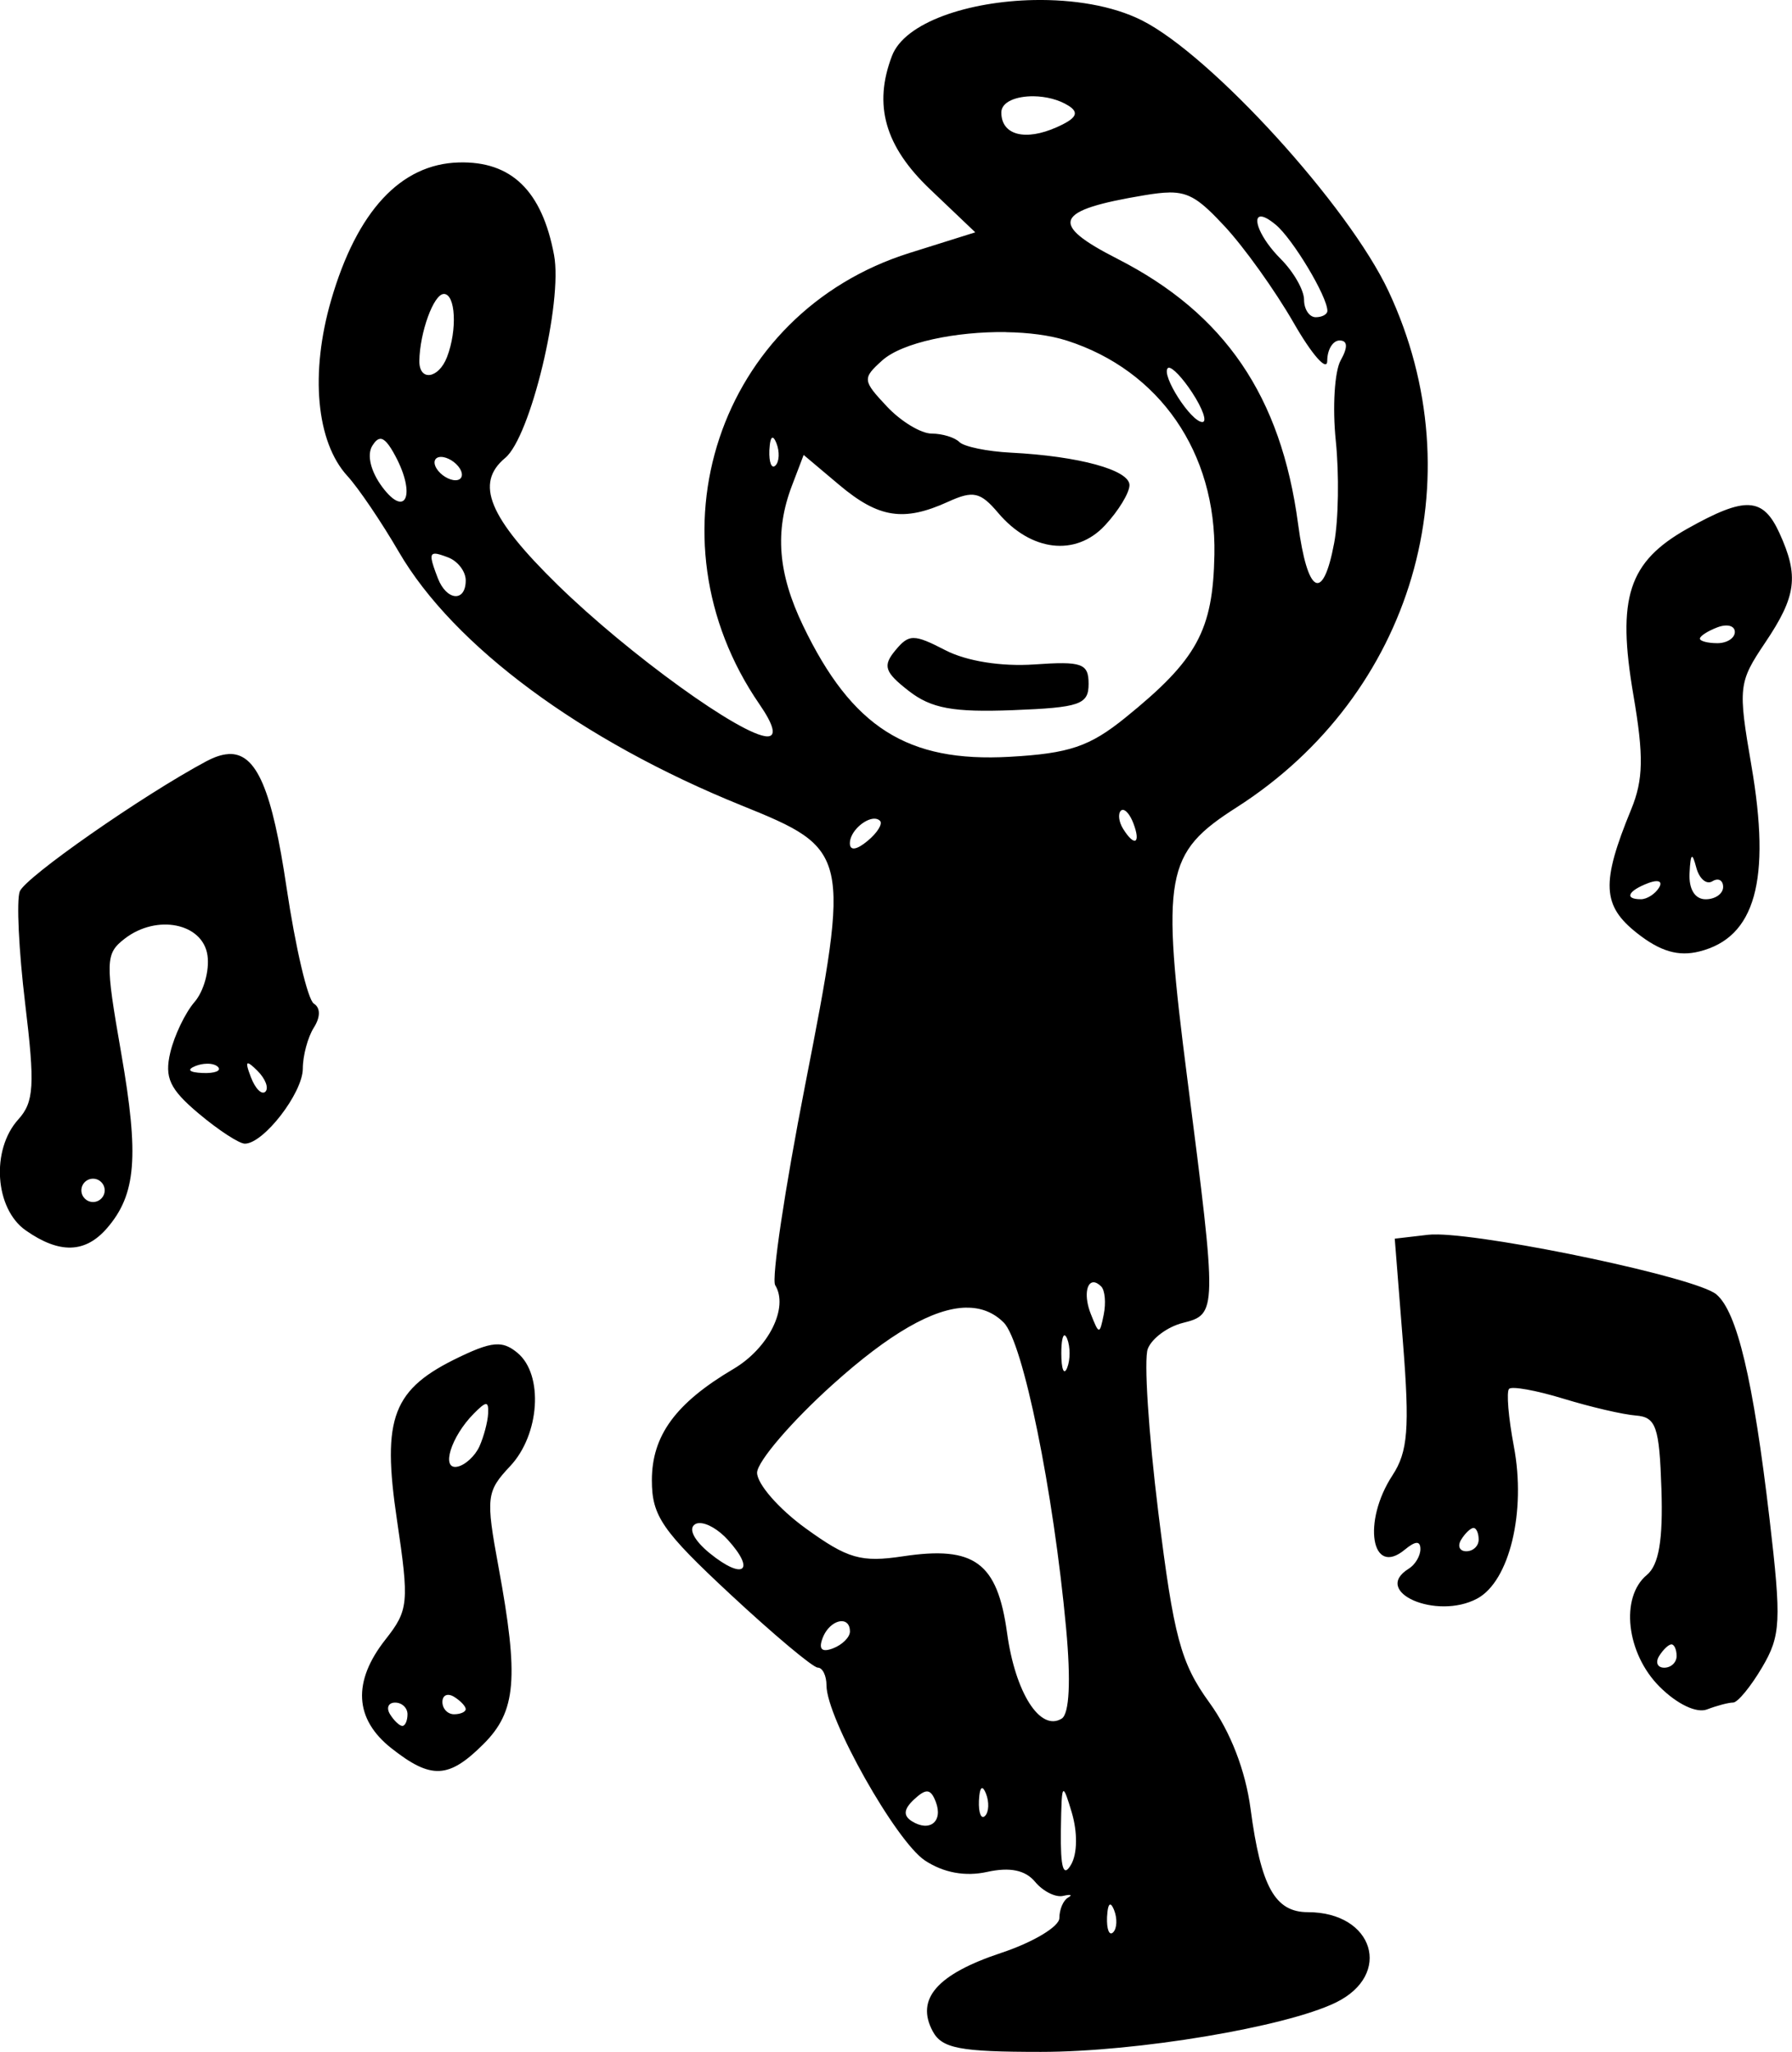 <?xml version="1.0" encoding="UTF-8" standalone="no"?>
<!-- Created with Inkscape (http://www.inkscape.org/) -->

<svg
   width="40.721mm"
   height="46.632mm"
   viewBox="0 0 40.721 46.632"
   version="1.1"
   id="svg223"
   inkscape:version="1.1.2 (b8e25be833, 2022-02-05)"
   sodipodi:docname="danser.svg"
   xmlns:inkscape="http://www.inkscape.org/namespaces/inkscape"
   xmlns:sodipodi="http://sodipodi.sourceforge.net/DTD/sodipodi-0.dtd"
   xmlns="http://www.w3.org/2000/svg"
   xmlns:svg="http://www.w3.org/2000/svg">
  <sodipodi:namedview
     id="namedview225"
     pagecolor="#ffffff"
     bordercolor="#666666"
     borderopacity="1.0"
     inkscape:pageshadow="2"
     inkscape:pageopacity="0.0"
     inkscape:pagecheckerboard="0"
     inkscape:document-units="mm"
     showgrid="false"
     fit-margin-top="0"
     fit-margin-left="0"
     fit-margin-right="0"
     fit-margin-bottom="0"
     inkscape:zoom="0.7198092"
     inkscape:cx="-70.852109"
     inkscape:cy="-4.1677711"
     inkscape:window-width="1226"
     inkscape:window-height="1030"
     inkscape:window-x="613"
     inkscape:window-y="0"
     inkscape:window-maximized="0"
     inkscape:current-layer="layer1" />
  <defs
     id="defs220" />
  <g
     inkscape:label="Calque 1"
     inkscape:groupmode="layer"
     id="layer1"
     transform="translate(-296.317,-148.54)">
    <path
       id="path320"
       style="fill:#000000;stroke-width:0.265"
       d="m 319.81,148.541 c -1.481,0.029 -2.931,0.505 -3.223,1.267 -0.429,1.118 -0.162,2.057 0.864,3.033 l 1.028,0.979 -1.491,0.468 c -4.351,1.365 -6.04,6.442 -3.412,10.259 0.325,0.472 0.388,0.728 0.18,0.728 -0.57,0 -3.159,-1.87 -4.766,-3.442 -1.568,-1.534 -1.888,-2.309 -1.193,-2.886 0.574,-0.476 1.311,-3.54 1.11,-4.612 -0.274,-1.461 -0.97,-2.137 -2.167,-2.103 -1.319,0.037 -2.311,1.108 -2.897,3.124 -0.484,1.664 -0.34,3.228 0.368,4.001 0.249,0.271 0.775,1.048 1.168,1.724 1.246,2.141 4.155,4.294 7.79,5.764 2.458,0.994 2.476,1.074 1.442,6.364 -0.461,2.355 -0.766,4.397 -0.679,4.538 0.312,0.505 -0.148,1.431 -0.947,1.903 -1.314,0.776 -1.855,1.514 -1.855,2.531 0,0.811 0.233,1.149 1.786,2.594 0.982,0.914 1.875,1.663 1.984,1.663 0.109,0 0.198,0.184 0.198,0.406 0,0.74 1.58,3.547 2.239,3.979 0.424,0.278 0.914,0.368 1.412,0.258 0.518,-0.114 0.868,-0.041 1.089,0.225 0.179,0.216 0.466,0.36 0.637,0.32 0.171,-0.04 0.222,-0.023 0.113,0.038 -0.109,0.061 -0.198,0.27 -0.198,0.465 0,0.194 -0.595,0.551 -1.321,0.792 -1.457,0.484 -1.95,1.047 -1.558,1.78 0.21,0.392 0.615,0.47 2.459,0.47 2.182,0 5.554,-0.564 6.699,-1.12 1.303,-0.633 0.866,-2.055 -0.632,-2.055 -0.747,0 -1.067,-0.576 -1.302,-2.345 -0.116,-0.876 -0.457,-1.757 -0.937,-2.419 -0.651,-0.899 -0.81,-1.492 -1.16,-4.324 -0.223,-1.805 -0.33,-3.477 -0.239,-3.714 0.091,-0.237 0.45,-0.503 0.798,-0.59 0.78,-0.196 0.781,-0.244 0.103,-5.527 -0.599,-4.665 -0.512,-5.147 1.118,-6.189 4.002,-2.56 5.447,-7.467 3.452,-11.729 -0.905,-1.934 -4.02,-5.356 -5.603,-6.155 -0.669,-0.338 -1.569,-0.48 -2.458,-0.463 z m 0,2.187 c 0.27,0.004 0.565,0.073 0.79,0.216 0.248,0.158 0.178,0.287 -0.265,0.485 -0.723,0.324 -1.264,0.182 -1.264,-0.333 0,-0.242 0.343,-0.374 0.739,-0.368 z m 3.075,2.186 c 0.467,-0.006 0.712,0.181 1.253,0.761 0.445,0.476 1.152,1.465 1.573,2.197 0.42,0.733 0.764,1.123 0.766,0.869 0,-0.255 0.127,-0.463 0.28,-0.463 0.184,0 0.193,0.152 0.025,0.452 -0.139,0.249 -0.189,1.07 -0.111,1.826 0.078,0.756 0.062,1.803 -0.037,2.326 -0.255,1.361 -0.605,1.175 -0.82,-0.437 -0.387,-2.902 -1.665,-4.778 -4.105,-6.023 -1.569,-0.8 -1.44,-1.103 0.616,-1.445 0.224,-0.037 0.405,-0.061 0.56,-0.062 z m 2.087,0.547 c 0.068,0 0.178,0.057 0.334,0.186 0.387,0.321 1.174,1.632 1.174,1.957 0,0.08 -0.119,0.145 -0.265,0.145 -0.145,0 -0.265,-0.179 -0.265,-0.397 0,-0.218 -0.238,-0.635 -0.529,-0.926 -0.479,-0.48 -0.654,-0.968 -0.449,-0.965 z m -18.57,1.759 c 0.268,0 0.31,0.816 0.073,1.434 -0.191,0.497 -0.634,0.559 -0.629,0.088 0.01,-0.648 0.326,-1.521 0.556,-1.521 z m 12.771,0.869 c 0.512,0.007 1.003,0.069 1.391,0.193 2.106,0.677 3.393,2.545 3.349,4.861 -0.033,1.729 -0.392,2.386 -2.024,3.707 -0.812,0.657 -1.273,0.813 -2.628,0.889 -2.325,0.131 -3.584,-0.668 -4.695,-2.979 -0.571,-1.188 -0.648,-2.145 -0.254,-3.18 l 0.267,-0.701 0.812,0.684 c 0.893,0.751 1.464,0.839 2.471,0.38 0.57,-0.26 0.734,-0.223 1.137,0.253 0.742,0.877 1.762,0.998 2.425,0.286 0.308,-0.33 0.559,-0.743 0.559,-0.917 0,-0.344 -1.151,-0.659 -2.697,-0.738 -0.537,-0.027 -1.063,-0.136 -1.168,-0.241 -0.105,-0.105 -0.389,-0.192 -0.63,-0.192 -0.241,0 -0.7,-0.277 -1.018,-0.617 -0.552,-0.588 -0.558,-0.637 -0.111,-1.041 0.46,-0.417 1.69,-0.664 2.816,-0.649 z m 3.703,0.808 c 0.087,-0.006 0.312,0.23 0.531,0.564 0.241,0.368 0.346,0.67 0.232,0.67 -0.258,0 -0.942,-1.068 -0.785,-1.225 0.01,-0.006 0.013,-0.009 0.022,-0.009 z m -9.006,1.59 c 0.025,-0.003 0.056,0.038 0.09,0.124 0.076,0.191 0.067,0.42 -0.021,0.507 -0.088,0.088 -0.15,-0.068 -0.139,-0.347 0.01,-0.183 0.033,-0.28 0.07,-0.284 z m -8.918,0.026 c 0.097,-0.009 0.203,0.116 0.349,0.39 0.47,0.878 0.24,1.425 -0.297,0.705 -0.263,-0.353 -0.355,-0.731 -0.227,-0.937 0.061,-0.098 0.116,-0.152 0.175,-0.157 z m 1.387,0.411 c 0.145,0 0.339,0.119 0.428,0.265 0.09,0.146 0.044,0.265 -0.101,0.265 -0.145,0 -0.338,-0.119 -0.428,-0.265 -0.09,-0.146 -0.045,-0.265 0.101,-0.265 z m 29.723,1.095 c -0.312,-0.015 -0.741,0.165 -1.4,0.535 -1.343,0.755 -1.607,1.569 -1.228,3.783 0.237,1.386 0.227,1.922 -0.051,2.599 -0.686,1.669 -0.661,2.186 0.137,2.813 0.525,0.414 0.936,0.533 1.413,0.414 1.27,-0.318 1.632,-1.612 1.182,-4.227 -0.306,-1.78 -0.294,-1.889 0.314,-2.792 0.71,-1.056 0.769,-1.512 0.325,-2.487 -0.188,-0.411 -0.381,-0.622 -0.693,-0.637 z m -29.857,1.104 c 0.062,0 0.159,0.033 0.298,0.086 0.218,0.084 0.397,0.318 0.397,0.521 0,0.501 -0.435,0.467 -0.634,-0.05 -0.158,-0.411 -0.196,-0.559 -0.061,-0.557 z m 29.342,1.632 c 0.115,0 0.192,0.053 0.192,0.146 0,0.141 -0.179,0.256 -0.397,0.256 -0.218,0 -0.397,-0.047 -0.397,-0.104 0,-0.057 0.179,-0.173 0.397,-0.256 0.075,-0.029 0.145,-0.042 0.205,-0.042 z m -18.469,0.284 c -0.155,0 -0.261,0.095 -0.416,0.282 -0.291,0.351 -0.244,0.493 0.304,0.92 0.512,0.399 1.009,0.49 2.368,0.438 1.521,-0.059 1.72,-0.128 1.72,-0.596 0,-0.466 -0.148,-0.519 -1.232,-0.443 -0.751,0.052 -1.542,-0.074 -2.024,-0.324 -0.358,-0.185 -0.564,-0.277 -0.719,-0.276 z m -15.574,2.639 c -0.149,0.008 -0.314,0.065 -0.499,0.163 -1.451,0.776 -4.115,2.636 -4.239,2.958 -0.077,0.201 -0.022,1.345 0.122,2.542 0.225,1.863 0.203,2.243 -0.155,2.639 -0.625,0.691 -0.535,2.029 0.169,2.522 0.767,0.537 1.352,0.521 1.847,-0.051 0.662,-0.766 0.732,-1.628 0.322,-3.978 -0.366,-2.097 -0.361,-2.26 0.08,-2.601 0.73,-0.564 1.777,-0.352 1.881,0.382 0.048,0.339 -0.085,0.816 -0.295,1.058 -0.21,0.243 -0.458,0.759 -0.55,1.146 -0.136,0.572 -0.014,0.834 0.646,1.389 0.447,0.376 0.919,0.684 1.048,0.684 0.425,0 1.313,-1.148 1.317,-1.703 0,-0.3 0.115,-0.721 0.251,-0.935 0.153,-0.242 0.151,-0.449 0,-0.545 -0.138,-0.085 -0.417,-1.271 -0.62,-2.635 -0.328,-2.208 -0.675,-3.072 -1.321,-3.037 z m 20.328,1.267 c 0.071,0 0.168,0.119 0.238,0.301 0.179,0.466 0.027,0.548 -0.234,0.126 -0.096,-0.155 -0.118,-0.339 -0.049,-0.408 0.013,-0.013 0.028,-0.019 0.044,-0.019 z m -5.649,0.2 c 0.051,0 0.097,0.014 0.131,0.049 0.067,0.067 -0.06,0.272 -0.282,0.456 -0.251,0.209 -0.403,0.229 -0.403,0.053 0,-0.26 0.331,-0.555 0.554,-0.558 z m 18.581,0.867 c 0.023,-0.007 0.054,0.074 0.098,0.241 0.067,0.256 0.231,0.398 0.366,0.315 0.135,-0.083 0.245,-0.025 0.245,0.129 0,0.154 -0.179,0.28 -0.397,0.28 -0.244,0 -0.385,-0.229 -0.366,-0.595 0.012,-0.241 0.028,-0.362 0.055,-0.37 z m -0.804,0.553 c 0.091,0 0.116,0.052 0.055,0.15 -0.089,0.144 -0.274,0.261 -0.411,0.261 -0.381,0 -0.297,-0.189 0.162,-0.365 0.081,-0.031 0.147,-0.046 0.194,-0.046 z m -32.008,4.141 c 0.031,-0.003 0.101,0.056 0.215,0.169 0.181,0.179 0.262,0.393 0.181,0.474 -0.082,0.081 -0.229,-0.066 -0.329,-0.327 -0.081,-0.212 -0.107,-0.314 -0.067,-0.317 z m -0.933,0.008 c 0.107,-0.003 0.201,0.023 0.25,0.072 0.088,0.088 -0.068,0.15 -0.347,0.139 -0.308,-0.013 -0.371,-0.076 -0.16,-0.16 0.084,-0.033 0.174,-0.05 0.257,-0.051 z m -2.588,2.613 c 0.145,0 0.265,0.119 0.265,0.265 0,0.146 -0.119,0.265 -0.265,0.265 -0.145,0 -0.265,-0.119 -0.265,-0.265 0,-0.146 0.119,-0.265 0.265,-0.265 z m 30.557,1.268 c -0.089,-0.003 -0.165,0 -0.223,0.007 l -0.754,0.088 0.187,2.364 c 0.154,1.949 0.112,2.478 -0.238,3.013 -0.691,1.055 -0.482,2.323 0.279,1.691 0.242,-0.201 0.355,-0.206 0.355,-0.013 0,0.155 -0.119,0.355 -0.265,0.445 -0.851,0.526 0.631,1.174 1.554,0.68 0.735,-0.393 1.116,-1.973 0.835,-3.458 -0.124,-0.655 -0.173,-1.244 -0.109,-1.309 0.065,-0.065 0.62,0.035 1.234,0.223 0.614,0.188 1.354,0.361 1.645,0.383 0.461,0.036 0.536,0.251 0.583,1.672 0.038,1.157 -0.058,1.724 -0.331,1.951 -0.612,0.508 -0.467,1.783 0.288,2.539 0.397,0.397 0.84,0.609 1.08,0.517 0.224,-0.086 0.49,-0.156 0.593,-0.156 0.102,0 0.398,-0.359 0.657,-0.798 0.426,-0.721 0.442,-1.046 0.17,-3.373 -0.37,-3.162 -0.738,-4.715 -1.211,-5.107 -0.458,-0.38 -4.99,-1.333 -6.33,-1.36 z m -7.823,1.086 c 0.049,0 0.108,0.028 0.175,0.095 0.086,0.086 0.112,0.373 0.058,0.639 -0.093,0.46 -0.107,0.46 -0.295,-0.017 -0.153,-0.389 -0.1,-0.714 0.061,-0.717 z m -2.893,0.577 c 0.339,-0.005 0.623,0.108 0.853,0.338 0.439,0.439 1.129,3.823 1.418,6.948 0.111,1.2 0.074,1.945 -0.1,2.053 -0.489,0.302 -1.055,-0.585 -1.242,-1.95 -0.22,-1.597 -0.742,-1.982 -2.36,-1.739 -0.959,0.144 -1.259,0.058 -2.219,-0.637 -0.61,-0.442 -1.106,-1.012 -1.101,-1.266 0.01,-0.254 0.776,-1.153 1.715,-1.998 1.284,-1.157 2.292,-1.739 3.037,-1.75 z m 2.237,0.629 c 0.017,0.003 0.037,0.026 0.058,0.077 0.073,0.182 0.073,0.48 0,0.661 -0.073,0.182 -0.133,0.033 -0.133,-0.331 0,-0.261 0.031,-0.412 0.075,-0.408 z m -12.867,0.205 c -0.204,-0.007 -0.461,0.084 -0.876,0.283 -1.529,0.729 -1.776,1.37 -1.429,3.704 0.281,1.89 0.265,2.053 -0.261,2.721 -0.754,0.958 -0.706,1.809 0.138,2.473 0.903,0.711 1.3,0.692 2.093,-0.101 0.741,-0.741 0.804,-1.492 0.339,-4.017 -0.293,-1.589 -0.278,-1.719 0.265,-2.297 0.673,-0.717 0.761,-2.079 0.165,-2.573 -0.147,-0.122 -0.275,-0.188 -0.433,-0.193 z m -0.284,1.356 c 0.048,0 0.058,0.073 0.051,0.218 -0.01,0.192 -0.1,0.528 -0.198,0.746 -0.099,0.218 -0.325,0.425 -0.501,0.46 -0.38,0.074 -0.146,-0.681 0.373,-1.206 0.143,-0.145 0.229,-0.218 0.277,-0.218 z m 4.856,2.706 c 0.171,-0.003 0.432,0.148 0.644,0.382 0.639,0.706 0.351,0.922 -0.409,0.306 -0.359,-0.291 -0.498,-0.563 -0.337,-0.662 0.028,-0.018 0.063,-0.026 0.102,-0.026 z m 17.587,0.11 c 0.064,0 0.117,0.119 0.117,0.265 0,0.146 -0.127,0.265 -0.281,0.265 -0.154,0 -0.206,-0.119 -0.116,-0.265 0.09,-0.146 0.216,-0.265 0.28,-0.265 z m -14.359,2.119 c 0.106,-2.1e-4 0.189,0.073 0.189,0.234 0,0.13 -0.173,0.302 -0.384,0.383 -0.256,0.098 -0.334,0.02 -0.236,-0.236 0.093,-0.242 0.285,-0.381 0.431,-0.381 z m 18.857,0.527 c 0.064,0 0.117,0.119 0.117,0.265 0,0.146 -0.127,0.265 -0.281,0.265 -0.154,0 -0.206,-0.119 -0.116,-0.265 0.09,-0.146 0.216,-0.265 0.28,-0.265 z m -27.801,1.147 c 0.04,0 0.087,0.013 0.137,0.044 0.145,0.09 0.265,0.216 0.265,0.28 0,0.064 -0.119,0.117 -0.265,0.117 -0.146,0 -0.265,-0.126 -0.265,-0.28 0,-0.101 0.051,-0.159 0.128,-0.161 z m -1.202,0.176 c 0.154,0 0.281,0.119 0.281,0.265 0,0.146 -0.053,0.265 -0.117,0.265 -0.064,0 -0.19,-0.119 -0.28,-0.265 -0.09,-0.146 -0.038,-0.265 0.116,-0.265 z m 13.336,1.944 c 0.025,-0.003 0.056,0.038 0.09,0.124 0.076,0.191 0.067,0.42 -0.021,0.507 -0.088,0.088 -0.15,-0.068 -0.139,-0.347 0.01,-0.183 0.033,-0.28 0.07,-0.284 z m 1.854,0.068 c 0.035,0 0.091,0.169 0.184,0.48 0.136,0.455 0.13,0.943 -0.015,1.191 -0.175,0.3 -0.241,0.08 -0.231,-0.772 0.01,-0.618 0.017,-0.899 0.062,-0.899 z m -3.105,0.007 c 0.082,2.4e-4 0.139,0.078 0.2,0.235 0.172,0.447 -0.136,0.697 -0.543,0.442 -0.202,-0.127 -0.186,-0.277 0.055,-0.5 0.127,-0.117 0.217,-0.177 0.289,-0.177 z m 4.162,2.571 c 0.025,-0.003 0.056,0.038 0.09,0.124 0.076,0.191 0.067,0.42 -0.021,0.507 -0.088,0.088 -0.15,-0.068 -0.139,-0.347 0.01,-0.183 0.033,-0.28 0.07,-0.284 z" />
  </g>
</svg>
